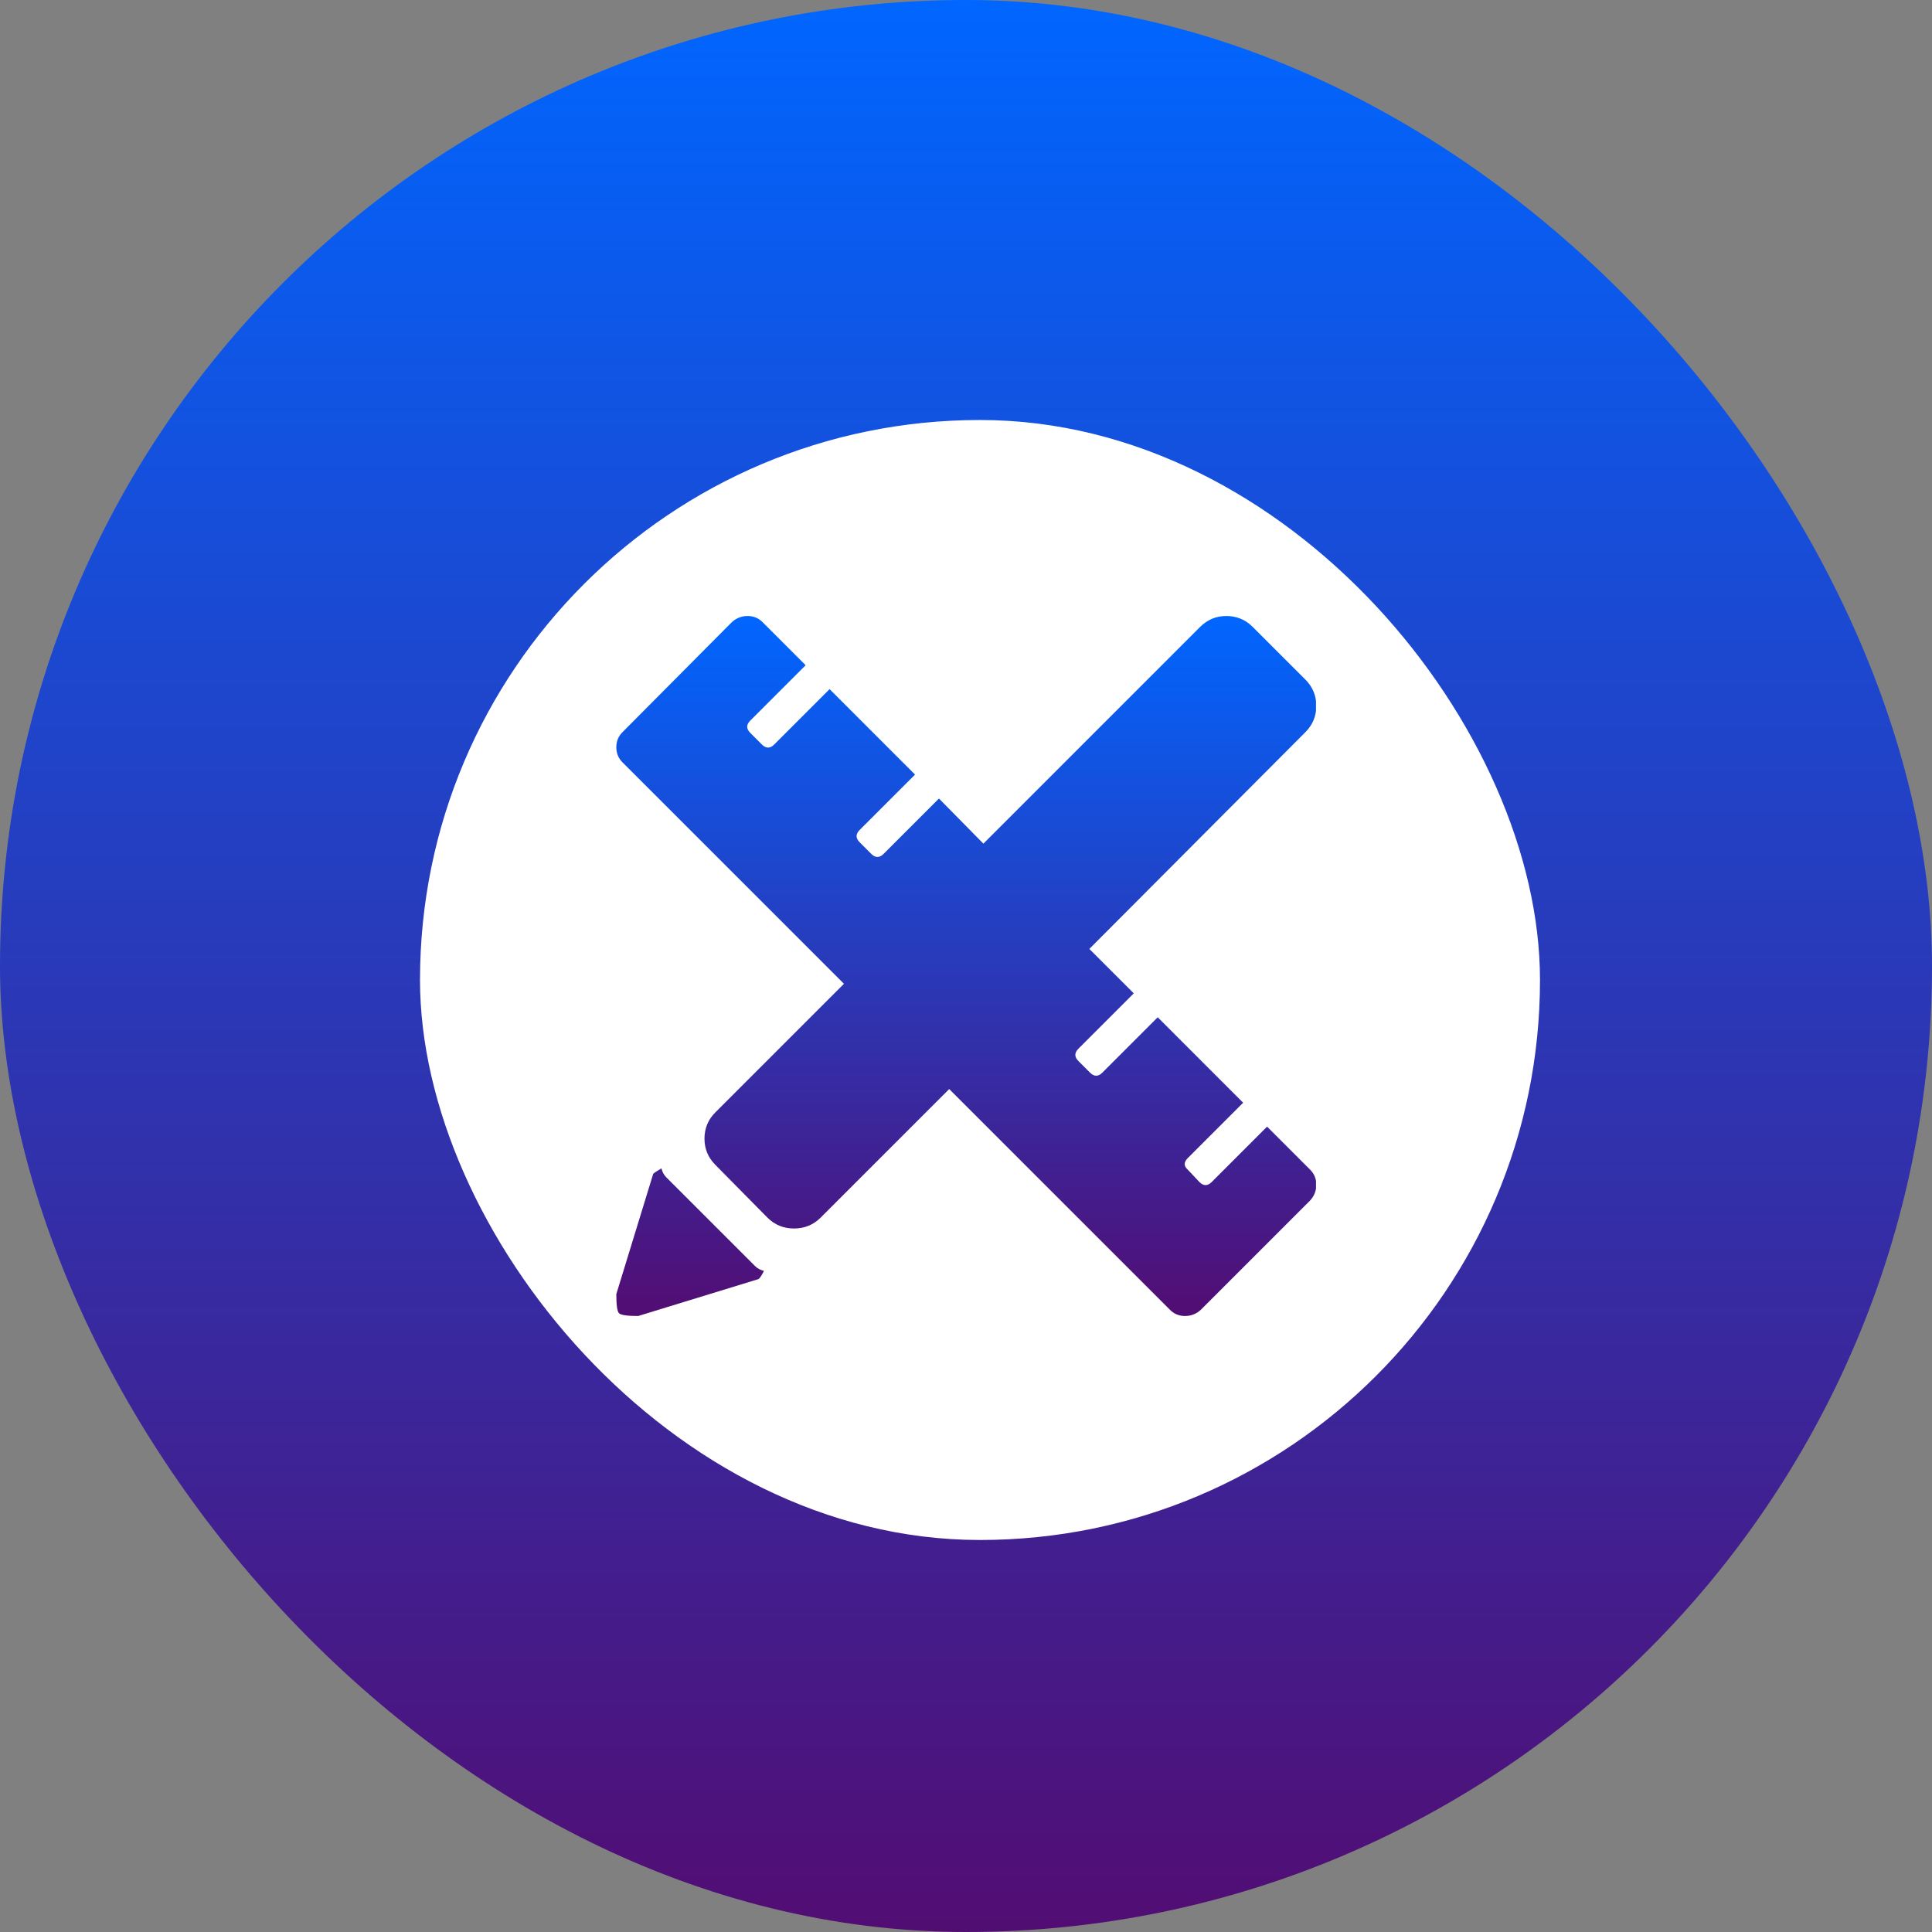<svg width="69" height="69" viewBox="0 0 69 69" fill="none" xmlns="http://www.w3.org/2000/svg">
<rect x="0" y="0" width="69" height="69" fill="#808080" stroke="none"/>
<rect width="69" height="69" rx="34.5" fill="url(#paint0_linear)"/>
<rect x="15" y="15" width="40" height="40" rx="20" fill="white"/>
<g clip-path="url(#clip0)">
<rect width="25" height="25" transform="translate(22 22)" fill="white"/>
<path d="M38.905 33.89L40.492 35.477L38.515 37.454C38.368 37.601 38.368 37.747 38.515 37.894L38.93 38.309C39.076 38.455 39.223 38.455 39.369 38.309L41.347 36.331L44.398 39.383L42.421 41.36C42.274 41.507 42.274 41.645 42.421 41.775L42.836 42.215C42.982 42.361 43.129 42.361 43.275 42.215L45.253 40.237L46.791 41.775C46.938 41.922 47.011 42.101 47.011 42.312C47.011 42.524 46.938 42.711 46.791 42.874L42.885 46.78C42.722 46.927 42.535 47 42.323 47C42.112 47 41.933 46.927 41.786 46.78L33.9 38.895L29.311 43.484C29.05 43.745 28.733 43.875 28.358 43.875C27.984 43.875 27.667 43.745 27.406 43.484L25.551 41.605C25.29 41.344 25.16 41.031 25.16 40.665C25.16 40.298 25.29 39.985 25.551 39.725L30.141 35.135L22.23 27.225C22.084 27.078 22.011 26.899 22.011 26.688C22.011 26.476 22.084 26.297 22.23 26.15L26.137 22.22C26.299 22.073 26.487 22 26.698 22C26.91 22 27.089 22.073 27.235 22.22L28.773 23.758L26.796 25.735C26.649 25.882 26.649 26.028 26.796 26.175L27.211 26.59C27.357 26.736 27.504 26.736 27.65 26.59L29.628 24.612L32.68 27.664L30.702 29.642C30.556 29.788 30.556 29.935 30.702 30.081L31.117 30.496C31.264 30.643 31.41 30.643 31.557 30.496L33.534 28.519L35.121 30.13L42.86 22.391C43.121 22.13 43.434 22 43.8 22C44.166 22 44.48 22.13 44.74 22.391L46.62 24.27C46.88 24.531 47.011 24.844 47.011 25.21C47.011 25.577 46.88 25.89 46.62 26.15L38.905 33.89ZM23.622 41.727C23.655 41.857 23.712 41.963 23.793 42.044L26.967 45.218C27.048 45.299 27.154 45.356 27.284 45.389C27.203 45.551 27.138 45.649 27.089 45.682L22.792 47C22.401 47 22.174 46.967 22.108 46.902C22.043 46.837 22.011 46.609 22.011 46.219L23.329 41.922C23.362 41.889 23.459 41.824 23.622 41.727Z" fill="url(#paint1_linear)"/>
</g>
<defs>
<linearGradient id="paint0_linear" x1="34.5" y1="0" x2="34.5" y2="69" gradientUnits="userSpaceOnUse">
<stop stop-color="#0066FF"/>
<stop offset="1" stop-color="#520D73"/>
</linearGradient>
<linearGradient id="paint1_linear" x1="34.511" y1="22" x2="34.511" y2="47" gradientUnits="userSpaceOnUse">
<stop stop-color="#0066FF"/>
<stop offset="1" stop-color="#520D73"/>
</linearGradient>
<clipPath id="clip0">
<rect width="25" height="25" fill="white" transform="translate(22 22)"/>
</clipPath>
</defs>
</svg>
